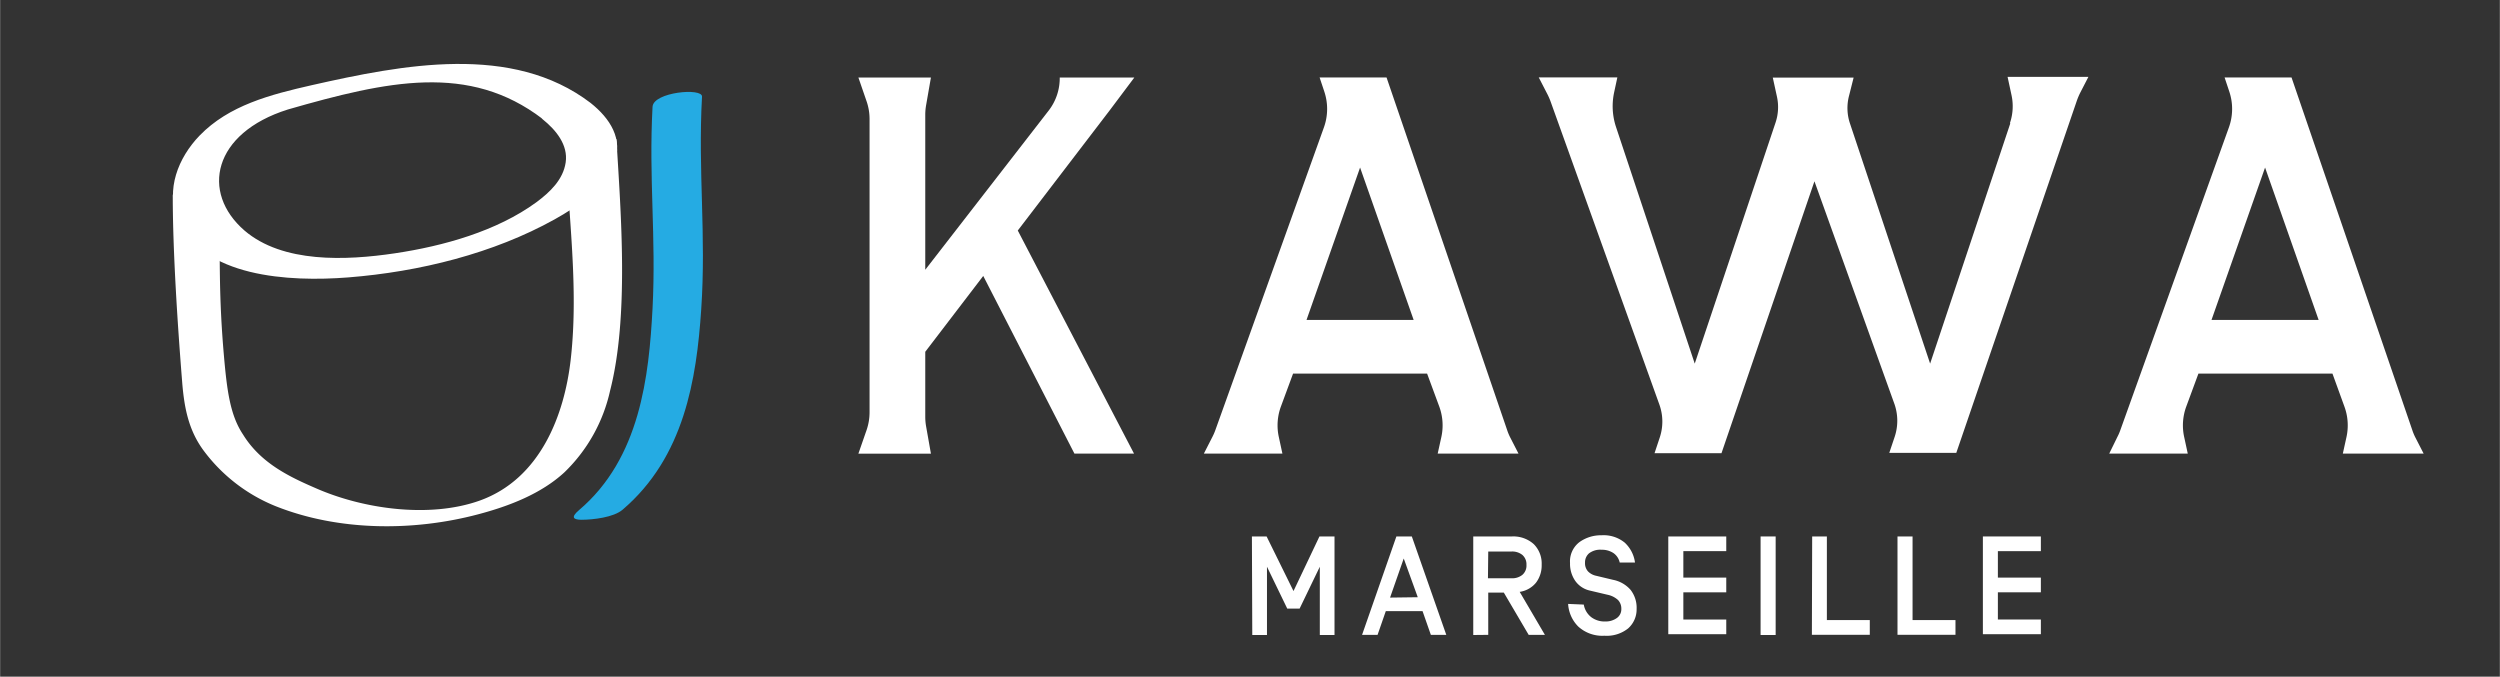 <svg xmlns="http://www.w3.org/2000/svg" xmlns:xlink="http://www.w3.org/1999/xlink" width="120mm" height="32.48mm" viewBox="0 0 340.16 92.08"><rect x="0" y="0" width="340.16" height="92.08" fill="#333333" stroke="none"/><defs><clipPath id="a"><rect x="10.37" width="87.41" height="72.28" fill="none"></rect></clipPath></defs><path d="M154.34,10.55H144.19A7.21,7.21,0,0,1,142.72,15L125.89,36.71V15.61a7.69,7.69,0,0,1,.11-1.27l.66-3.79h-9.87l1.12,3.25a7.31,7.31,0,0,1,.4,2.42V56.08a7.42,7.42,0,0,1-.4,2.43l-1.12,3.22h9.87L126,58a7.81,7.81,0,0,1-.11-1.28V47.87l7.89-10.32,12.41,24.18h8.11L138.48,31.37,151,15Z" fill="#fff"></path><path d="M177.77,43.54l7.29-20.74,7.29,20.74Zm10.89-33h-9.11l.65,1.95a7.43,7.43,0,0,1-.06,4.84L165.34,58.6a7.91,7.91,0,0,1-.37.84l-1.17,2.29h10.69L174,59.46a7.42,7.42,0,0,1,.29-4.15l1.65-4.47h18.24l1.65,4.47a7.42,7.42,0,0,1,.29,4.15l-.5,2.27h11l-1.15-2.24a7.35,7.35,0,0,1-.41-1Z" fill="#fff"></path><path d="M273.53,16.82l-10.9,32.66L251.72,16.79a6.58,6.58,0,0,1-.13-3.73l.63-2.5h-11l.57,2.61a6.61,6.61,0,0,1-.19,3.5l-11,32.81L219.89,17.29a9,9,0,0,1-.25-4.76l.43-2h-10.7l1.13,2.19a9.44,9.44,0,0,1,.45,1l14.84,41.34a6.85,6.85,0,0,1,.05,4.47l-.71,2.14h9.11l12.65-37,10.9,30.35a6.91,6.91,0,0,1,0,4.47l-.72,2.14h9.12l16.39-47.88a9.17,9.17,0,0,1,.49-1.16l1.1-2.13h-11l.53,2.46a7.11,7.11,0,0,1-.2,3.8" fill="#fff"></path><path d="M300.92,43.54l7.29-20.74,7.29,20.74Zm10.89-33H302.7l.65,1.95a7.43,7.43,0,0,1-.06,4.84L288.49,58.6a6.3,6.3,0,0,1-.37.84L287,61.73h10.69l-.49-2.27a7.42,7.42,0,0,1,.29-4.15l1.65-4.47h18.24L319,55.31a7.42,7.42,0,0,1,.29,4.15l-.5,2.27h11l-1.15-2.24a7.35,7.35,0,0,1-.41-1Z" fill="#fff"></path><g clip-path="url(#a)"><path d="M80.34,14c-10.67-8.13-25.6-5.19-37.93-2.41-5.68,1.29-11.28,2.75-15.26,6.85-2.95,3.05-4.62,7.4-3,11.31,3.29,8,15.18,8.63,23.22,8,9.74-.77,19.76-3.27,28.07-7.89,3.23-1.8,6.82-4.28,8.11-7.6S83,16.11,80.34,14c-1.52-1.22-7.93,1.09-6.54,2.21,1.87,1.5,3.5,3.52,3.16,5.88s-2.15,4.07-4,5.44c-5.37,3.92-12.61,5.95-19.25,6.94s-15.26,1.36-20.46-3.1c-6-5.2-4.29-13.26,5.9-16.47C52.72,11,63.81,8.55,73.8,16.17,75.36,17.36,81.73,15,80.34,14" fill="#fff"></path><path d="M77.18,24.12c.51,8.3,1.42,16.65.44,25-.85,7.18-4,16-12.36,19-6.81,2.43-15.8,1.15-22.2-1.64-3.53-1.53-7.55-3.37-10-7.34-1.74-2.61-2.19-5.85-2.63-11-.67-7.77-.54-13.06-.55-20.86,0-.78-6.39-2.28-6.39-.66,0,7.65.67,17.72,1.28,25.36.27,3.36.82,6.56,3,9.44a22.83,22.83,0,0,0,9.72,7.46C46,72.27,56.14,72.34,65,70c4.3-1.13,8.63-2.82,11.78-5.72A22.05,22.05,0,0,0,83,53.17c2.58-10.06,1.48-24,.87-34.16,0-.87-6.77,3.55-6.68,5.11" fill="#fff"></path></g><path d="M88.78,14.52c-.53,9.77.5,17.67,0,27.44-.49,9.24-1.68,20.39-10,27.45-1.25,1.06-.66,1.3.29,1.32,1.65,0,4.41-.33,5.62-1.36C93.1,62.21,94.76,51.6,95.4,42.15c.7-10.3-.45-18.72.11-29,.07-1.24-6.62-.63-6.73,1.38" fill="#25abe3"></path><path d="M170.34,73h2L176,80.43,179.53,73h2.05V86.41h-2V77.12l-2.75,5.7h-1.68l-2.76-5.7v9.29h-2Z" fill="#fff"></path><path d="M190,73h2.1l4.69,13.39h-2.1l-1.13-3.23h-5l-1.12,3.23h-2.11Zm2.91,8.27L191,76l-1.86,5.32Z" fill="#fff"></path><path d="M200.46,86.41V73h5.25a4.14,4.14,0,0,1,3,1.06,3.72,3.72,0,0,1,1.06,2.77,3.89,3.89,0,0,1-.77,2.46,3.52,3.52,0,0,1-2.22,1.25l3.43,5.85H208l-3.38-5.75H202.5v5.75Zm2-7.72h3.21a2.19,2.19,0,0,0,1.48-.47,1.66,1.66,0,0,0,.55-1.35,1.69,1.69,0,0,0-.55-1.35,2.19,2.19,0,0,0-1.48-.47H202.5Z" fill="#fff"></path><path d="M215.5,82.27a2.76,2.76,0,0,0,1,1.7,3,3,0,0,0,1.92.6A2.59,2.59,0,0,0,220,84.1a1.46,1.46,0,0,0,.61-1.23,1.7,1.7,0,0,0-.45-1.22,3,3,0,0,0-1.44-.72l-2.37-.56a3.32,3.32,0,0,1-2-1.31,4.07,4.07,0,0,1-.72-2.44,3.3,3.3,0,0,1,1.28-2.85,5,5,0,0,1,3-.93,4.53,4.53,0,0,1,3.16,1,4.49,4.49,0,0,1,1.4,2.71h-2.08a2.11,2.11,0,0,0-.84-1.28,2.82,2.82,0,0,0-1.63-.46,2.49,2.49,0,0,0-1.72.5,1.63,1.63,0,0,0-.53,1.26,1.66,1.66,0,0,0,.42,1.2,2.18,2.18,0,0,0,1.09.58l2.3.55a4.25,4.25,0,0,1,2.39,1.37,3.94,3.94,0,0,1,.82,2.59,3.45,3.45,0,0,1-1.15,2.65,4.66,4.66,0,0,1-3.23,1,4.87,4.87,0,0,1-3.55-1.24,4.74,4.74,0,0,1-1.39-3.09Z" fill="#fff"></path><path d="M227,73h7.89v2h-5.84v3.6h5.84v2h-5.84v3.7h5.84v2H227Z" fill="#fff"></path><path d="M239.56,73h2.05V86.41h-2.05Z" fill="#fff"></path><path d="M246.58,73h2V84.38h5.84v2h-7.88Z" fill="#fff"></path><path d="M258.19,73h2.05V84.38h5.84v2h-7.89Z" fill="#fff"></path><path d="M269.81,73h7.89v2h-5.85v3.6h5.85v2h-5.85v3.7h5.85v2h-7.89Z" fill="#fff"></path></svg>